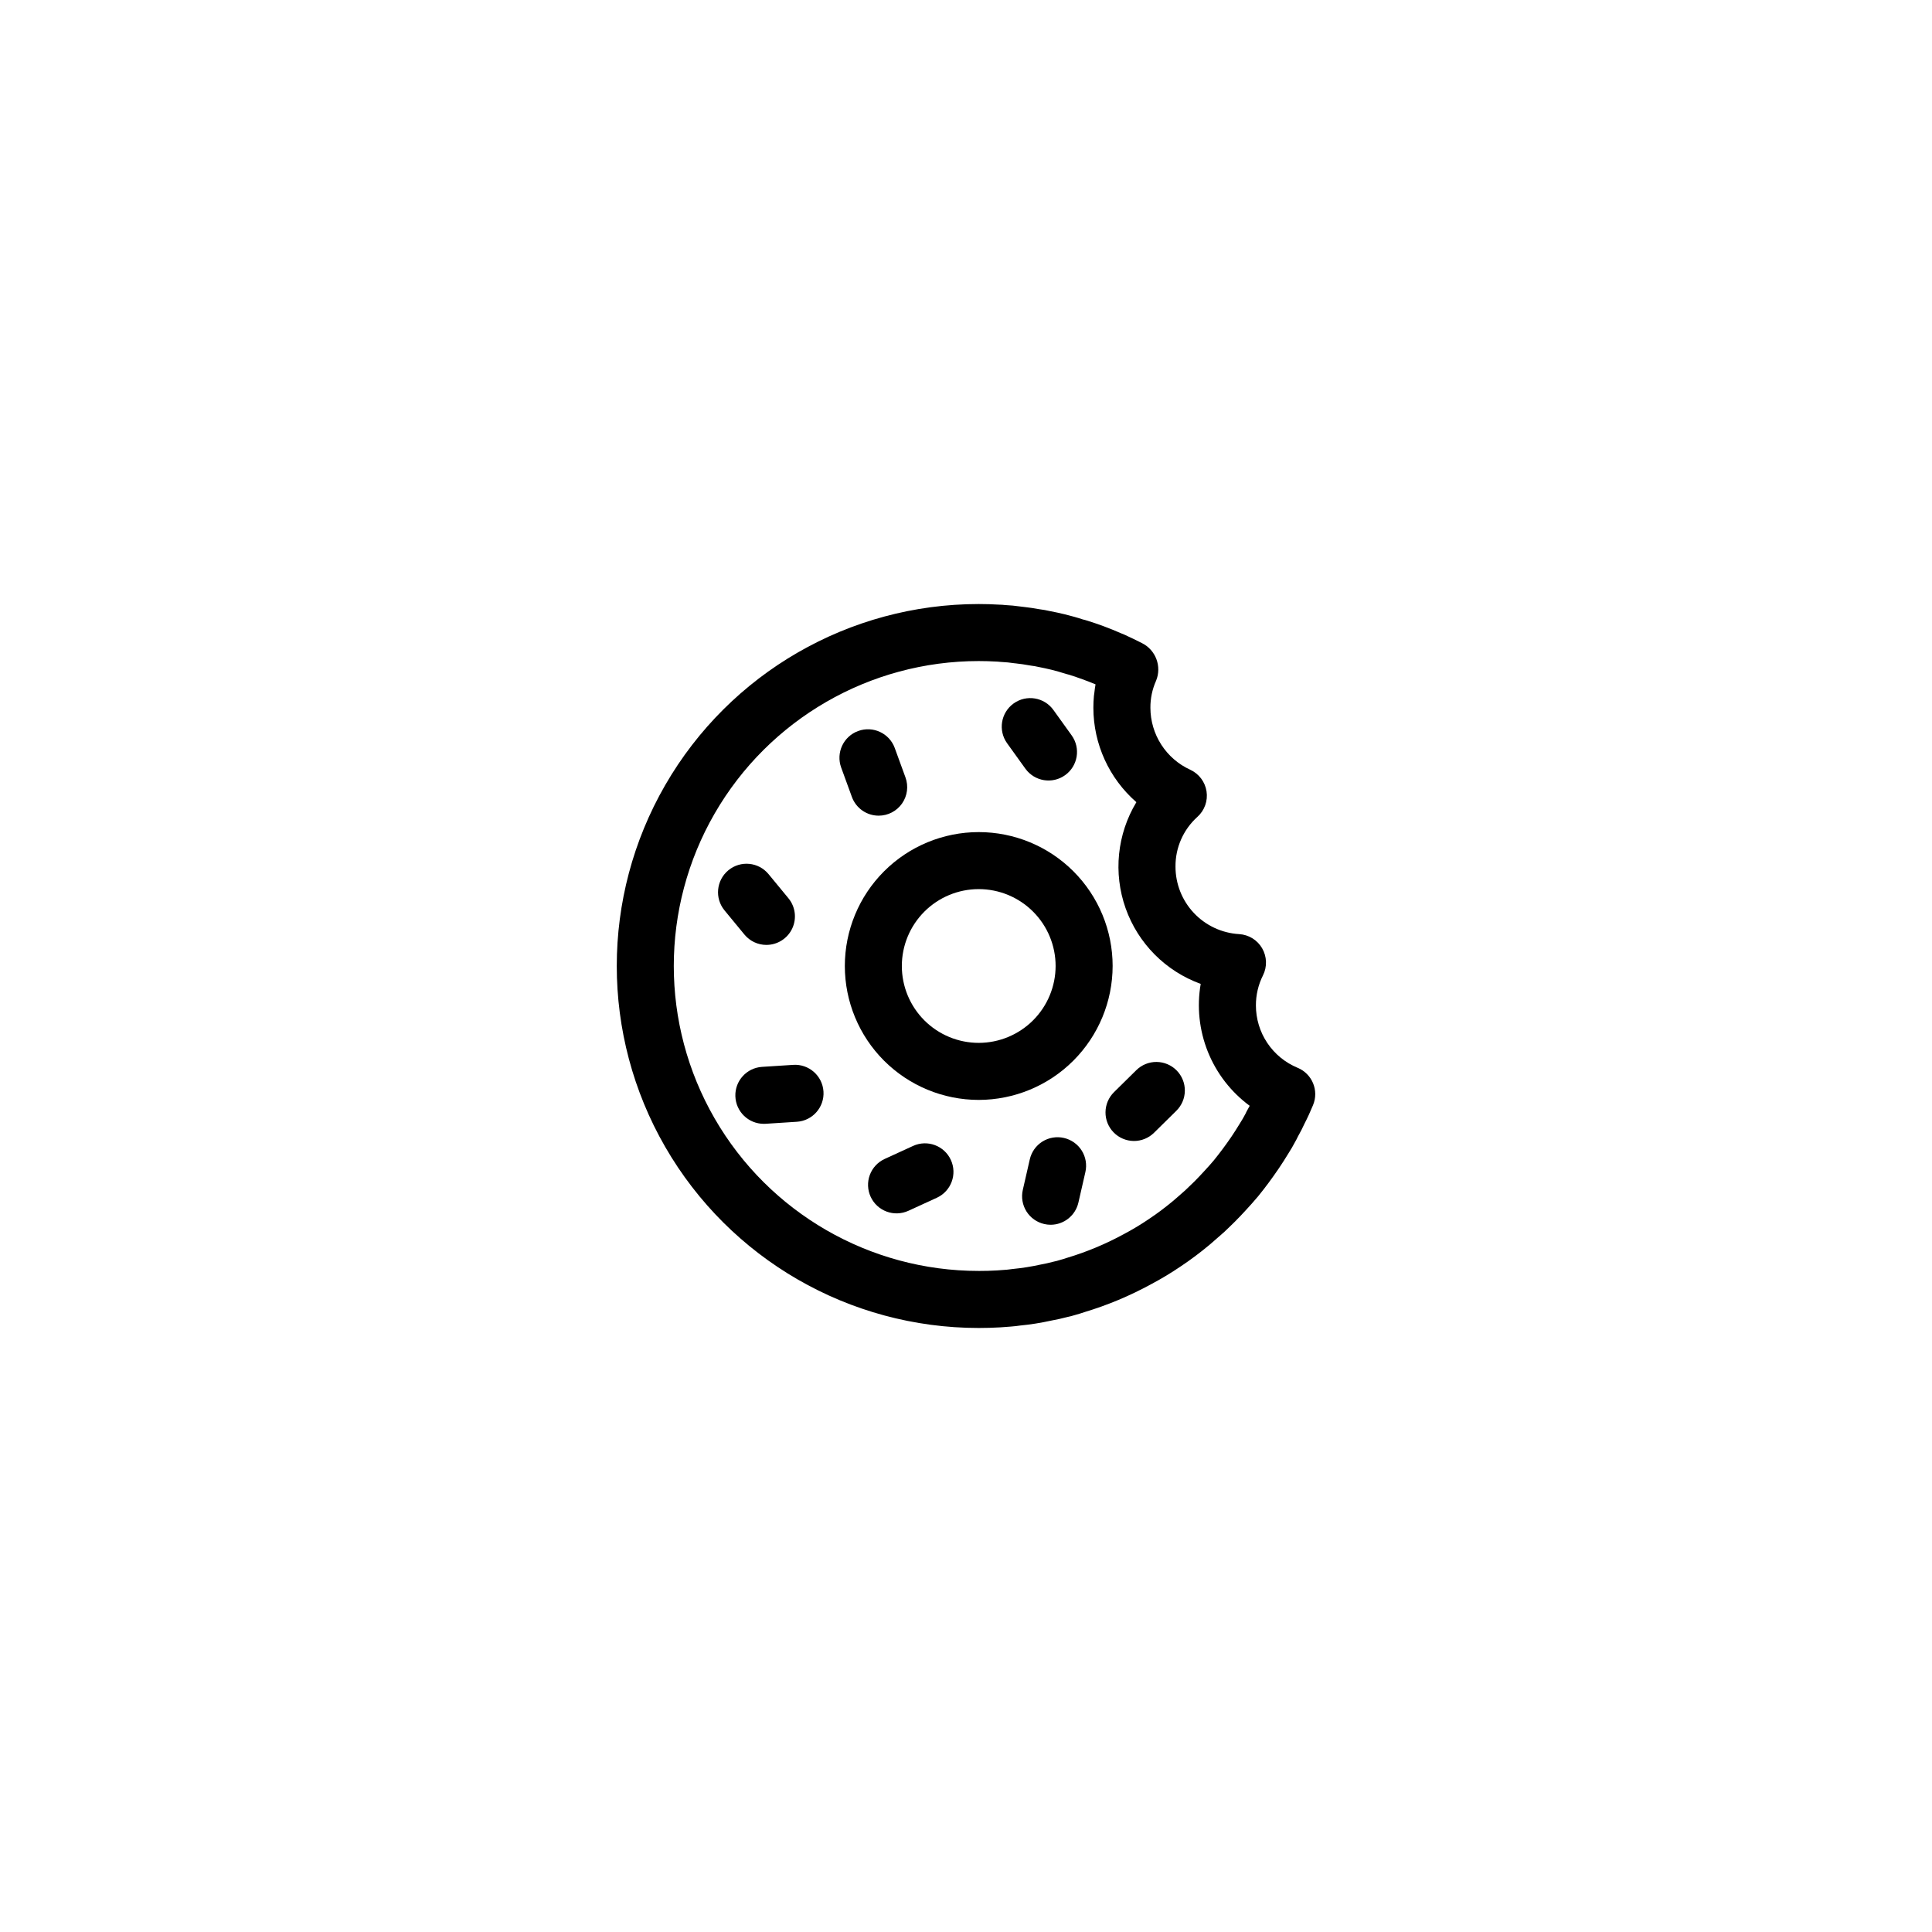 <?xml version="1.0" encoding="UTF-8"?>
<!-- Uploaded to: ICON Repo, www.svgrepo.com, Generator: ICON Repo Mixer Tools -->
<svg fill="#000000" width="800px" height="800px" version="1.1" viewBox="144 144 512 512" xmlns="http://www.w3.org/2000/svg">
 <g>
  <path d="m438.86 400c0-9.414-3.738-18.438-10.395-25.094-6.652-6.652-15.68-10.391-25.09-10.391-9.414 0-18.438 3.738-25.094 10.395-6.652 6.652-10.391 15.68-10.391 25.09s3.738 18.438 10.391 25.094c6.656 6.652 15.68 10.391 25.09 10.395 9.41-0.012 18.43-3.754 25.082-10.406 6.652-6.656 10.395-15.676 10.406-25.082zm-35.488 20.375v-0.004c-5.402 0-10.586-2.144-14.406-5.965-3.82-3.82-5.969-9.004-5.969-14.406 0-5.406 2.148-10.586 5.969-14.406 3.82-3.824 9.004-5.969 14.406-5.969 5.406 0 10.586 2.144 14.406 5.969 3.82 3.82 5.969 9 5.969 14.406-0.004 5.398-2.152 10.578-5.973 14.398-3.82 3.82-9 5.969-14.402 5.973z"/>
  <path d="m376.86 360.16c2.465 0 4.777-1.203 6.191-3.223 1.414-2.019 1.754-4.606 0.906-6.922l-2.84-7.785 0.004 0.004c-1.43-3.922-5.766-5.941-9.688-4.512-3.922 1.426-5.941 5.766-4.512 9.688l2.84 7.785-0.004-0.004c1.09 2.984 3.926 4.973 7.102 4.969z"/>
  <path d="m445.13 427.61-5.898 5.809v0.004c-1.434 1.406-2.246 3.324-2.262 5.328-0.02 2.008 0.766 3.938 2.172 5.367 1.41 1.43 3.328 2.238 5.336 2.254 2.004 0.012 3.934-0.773 5.359-2.184l5.898-5.809v-0.004c1.434-1.406 2.246-3.324 2.262-5.328 0.02-2.008-0.766-3.938-2.172-5.367-1.41-1.43-3.328-2.238-5.332-2.254-2.008-0.012-3.938 0.773-5.363 2.184z"/>
  <path d="m354.21 426.2-8.266 0.531c-4.07 0.262-7.199 3.707-7.066 7.781 0.129 4.078 3.469 7.312 7.547 7.316 0.164 0 0.324-0.004 0.492-0.016l8.266-0.531c4.16-0.273 7.316-3.867 7.047-8.027-0.27-4.16-3.859-7.32-8.02-7.055z"/>
  <path d="m425.96 445.57c-1.957-0.453-4.012-0.109-5.711 0.957-1.699 1.066-2.902 2.766-3.344 4.723l-1.848 8.078c-0.449 1.953-0.105 4.004 0.961 5.703 1.066 1.699 2.762 2.902 4.715 3.348 0.555 0.129 1.125 0.195 1.695 0.195 3.519-0.004 6.57-2.438 7.359-5.871l1.848-8.078c0.449-1.953 0.105-4.008-0.961-5.703-1.066-1.699-2.762-2.902-4.715-3.352z"/>
  <path d="m385.98 447.68-7.531 3.453c-1.824 0.836-3.238 2.359-3.938 4.238-0.695 1.879-0.617 3.957 0.215 5.777 1.742 3.793 6.227 5.461 10.02 3.719l7.531-3.453c3.789-1.742 5.449-6.223 3.711-10.012-1.738-3.793-6.215-5.457-10.008-3.723z"/>
  <path d="m347.11 394.41c2.926-0.004 5.586-1.691 6.832-4.336s0.859-5.769-1-8.027l-5.269-6.394c-2.656-3.223-7.418-3.684-10.641-1.027-3.219 2.656-3.68 7.418-1.023 10.641l5.269 6.394c1.434 1.746 3.574 2.754 5.832 2.75z"/>
  <path d="m415.73 347.7c2.438 3.383 7.156 4.156 10.543 1.723 3.387-2.434 4.16-7.152 1.73-10.539l-4.836-6.731c-2.438-3.391-7.156-4.164-10.547-1.727-3.387 2.434-4.16 7.152-1.727 10.543z"/>
  <path d="m487.89 426.98c-3.273-1.352-6.074-3.644-8.047-6.594-1.969-2.945-3.016-6.41-3.012-9.953-0.008-2.762 0.633-5.488 1.875-7.957 1.137-2.273 1.051-4.969-0.223-7.168-1.273-2.203-3.57-3.613-6.109-3.758-4.562-0.27-8.852-2.273-11.988-5.602-3.133-3.328-4.875-7.727-4.867-12.297-0.039-5.027 2.082-9.824 5.82-13.184 1.887-1.703 2.793-4.242 2.406-6.758-0.391-2.516-2.016-4.668-4.332-5.723-3.141-1.441-5.801-3.75-7.672-6.66-1.867-2.906-2.863-6.289-2.871-9.742-0.02-2.469 0.488-4.91 1.496-7.164 1.574-3.809-0.074-8.188-3.773-10.008-1.516-0.754-3.031-1.512-4.59-2.211l-0.012-0.004-0.082-0.039c-0.219-0.094-0.453-0.18-0.672-0.273v0.004c-3.121-1.379-6.324-2.566-9.59-3.559l-0.723-0.184c-1.484-0.5-2.965-0.891-4.664-1.328-1.32-0.328-2.695-0.613-3.816-0.832l-0.004 0.004c-1.043-0.246-2.098-0.434-3.16-0.566-1.207-0.234-2.445-0.398-3.691-0.551h0.004c-0.359-0.062-0.719-0.105-1.078-0.129-1.398-0.195-2.793-0.34-4.188-0.402-0.48-0.059-0.961-0.094-1.445-0.098-1.816-0.113-3.637-0.168-5.504-0.168h-0.004c-34.27 0-65.938 18.281-83.074 47.961-17.133 29.68-17.133 66.246 0 95.926 17.137 29.68 48.805 47.965 83.074 47.965 1.91 0 3.824-0.055 5.699-0.164l2.832-0.211c0.895-0.059 1.844-0.184 2.383-0.266 2.773-0.266 5.527-0.703 8.246-1.305 1.473-0.27 2.949-0.594 4.418-0.984 0.289-0.047 0.578-0.113 0.859-0.195l0.891-0.254c1.02-0.289 2.012-0.574 2.691-0.82v-0.004c6.141-1.848 12.066-4.332 17.688-7.41 2.707-1.434 5.332-3.016 7.863-4.738 1.273-0.836 2.5-1.723 3.777-2.672 1.254-0.926 2.461-1.902 3.66-2.887 0.051-0.039 0.391-0.328 0.434-0.367 0.949-0.816 1.898-1.633 2.848-2.484 0.191-0.164 0.383-0.336 0.57-0.512l0.012 0.012c0.992-0.945 1.988-1.891 2.961-2.859 1.086-1.086 2.125-2.18 3.055-3.207 0.984-1.043 1.93-2.137 3.141-3.551 1.855-2.273 3.691-4.746 5.504-7.418 0.875-1.305 1.691-2.566 2.383-3.715 0.777-1.199 1.5-2.461 1.988-3.406 0.227-0.383 0.453-0.82 0.648-1.246 0.695-1.234 1.32-2.461 1.762-3.438 0.855-1.656 1.605-3.312 2.289-4.969v-0.004c1.598-3.856-0.23-8.277-4.086-9.875zm-13.305 11.164c-0.164 0.289-0.391 0.707-0.516 1.012-0.449 0.855-0.934 1.711-1.598 2.746-0.695 1.152-1.383 2.215-2.09 3.273-1.535 2.258-3.121 4.387-4.707 6.336-0.781 0.914-1.566 1.824-2.5 2.812-0.879 0.969-1.762 1.895-2.652 2.793-0.793 0.789-1.625 1.578-2.477 2.383-0.113 0.094-0.227 0.191-0.336 0.289-0.914 0.828-1.836 1.613-2.894 2.527-1.012 0.828-2.031 1.656-3.094 2.445-1.039 0.773-2.027 1.492-3.172 2.242v0.004c-2.137 1.457-4.352 2.793-6.637 4.004-4.824 2.641-9.914 4.766-15.184 6.344-0.719 0.25-1.438 0.449-2.176 0.66l-0.5 0.145c-0.324 0.062-0.605 0.137-0.836 0.195-1.117 0.305-2.273 0.555-3.684 0.82-2.336 0.512-4.695 0.883-7.07 1.113-0.523 0.078-1.078 0.152-1.531 0.188l-2.711 0.203c-1.613 0.094-3.234 0.137-4.848 0.137v-0.004c-28.871 0-55.547-15.402-69.984-40.406-14.434-25-14.434-55.805 0-80.809 14.438-25.004 41.113-40.406 69.984-40.406 1.555 0 3.059 0.043 5.012 0.152l0.582 0.055c0.176 0.02 0.355 0.035 0.531 0.039 1.086 0.051 2.168 0.156 3.242 0.324 0.191 0.031 0.395 0.051 0.602 0.062l0.102 0.016c1.047 0.129 2.102 0.246 3.106 0.453 0.227 0.043 0.453 0.082 0.68 0.109 0.676 0.078 1.344 0.199 2.004 0.352 1.141 0.23 2.281 0.457 3.434 0.746 1.152 0.297 2.297 0.59 3.828 1.094l0.875 0.234c2.394 0.758 4.699 1.602 6.961 2.535-0.141 0.742-0.227 1.496-0.316 2.254-0.031 0.273-0.09 0.543-0.113 0.816-0.098 1.039-0.145 2.086-0.145 3.148v0.004c0.016 9.586 4.172 18.703 11.398 25.004-5.109 8.469-6.16 18.781-2.856 28.105 3.301 9.324 10.602 16.684 19.902 20.051-1.051 6.059-0.391 12.293 1.902 18 2.293 5.707 6.129 10.66 11.082 14.309-0.191 0.363-0.391 0.727-0.598 1.086z"/>
 </g>
</svg>